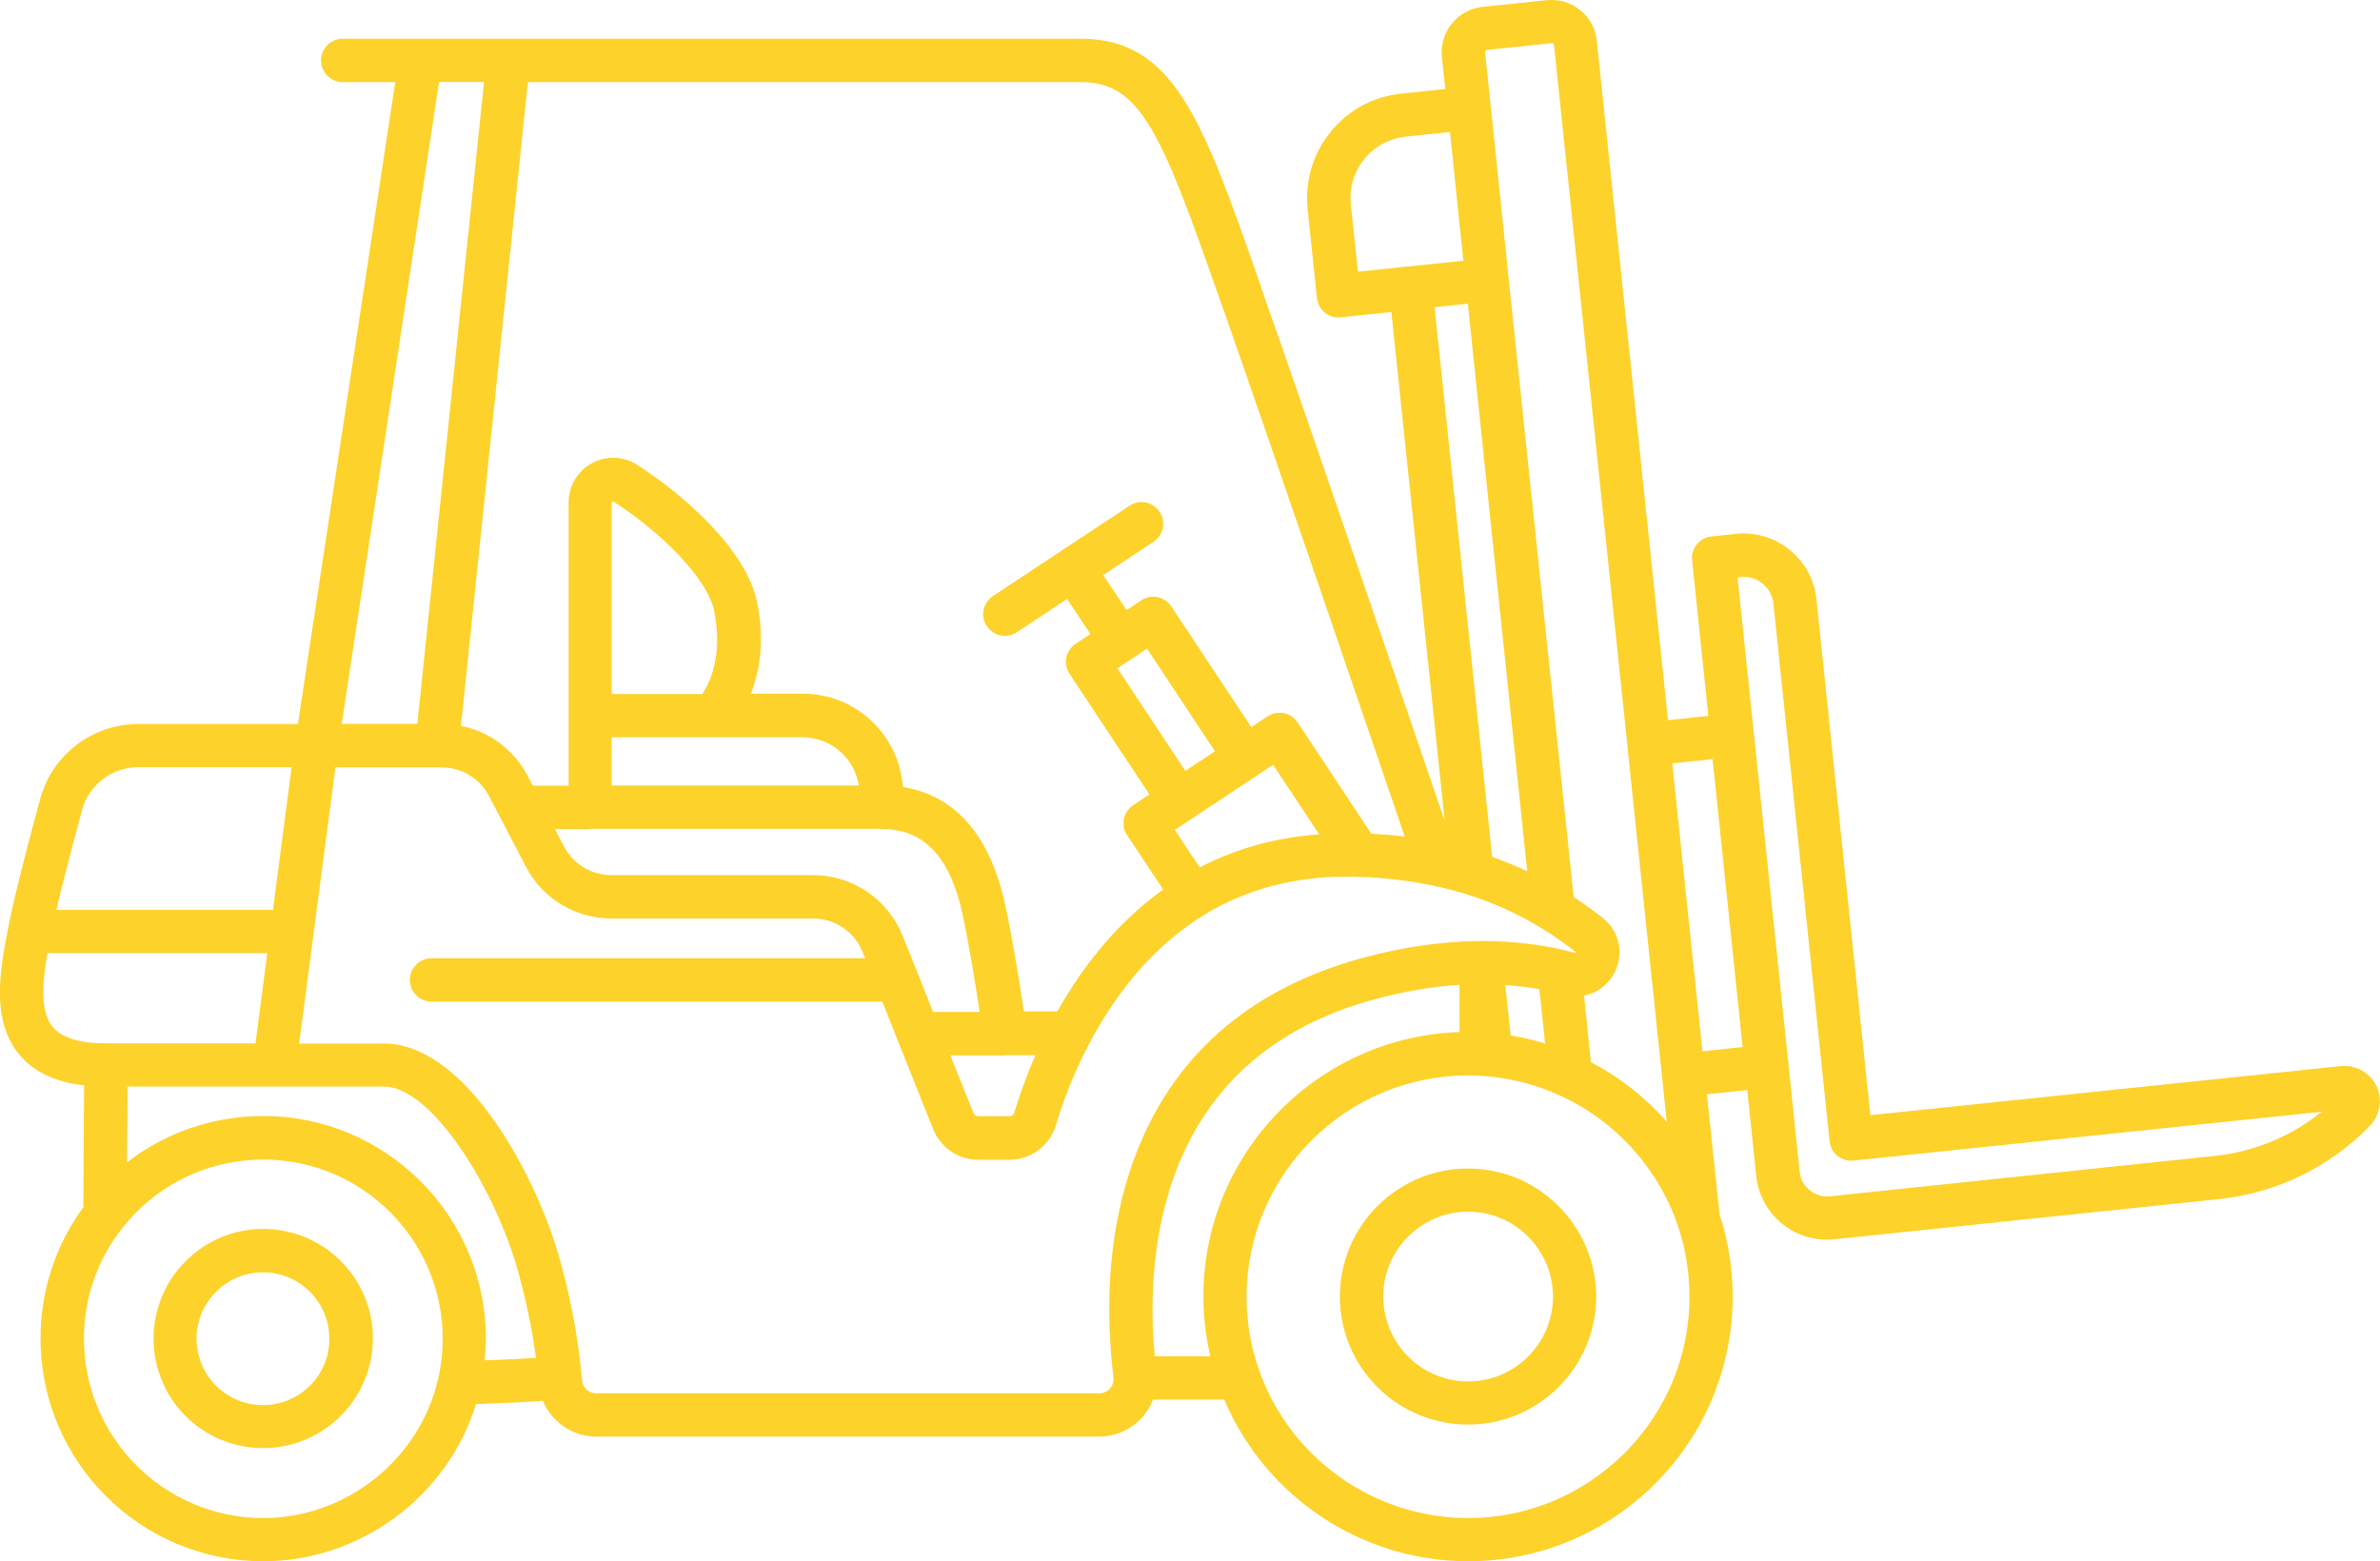 <?xml version="1.0" encoding="UTF-8"?>
<!-- Generator: Adobe Illustrator 27.5.0, SVG Export Plug-In . SVG Version: 6.00 Build 0)  -->
<svg xmlns="http://www.w3.org/2000/svg" xmlns:xlink="http://www.w3.org/1999/xlink" version="1.1" id="Layer_1" x="0px" y="0px" viewBox="0 0 117.36 77" style="enable-background:new 0 0 117.36 77;" xml:space="preserve">
<style type="text/css">
	.st0{fill:#FDD22A;}
	.st1{clip-path:url(#SVGID_00000159460944779839644050000012867797142493373887_);enable-background:new    ;}
	.st2{clip-path:url(#SVGID_00000156585332237548066970000009783612225210700707_);}
	.st3{clip-path:url(#SVGID_00000039829185866811355170000005961163994054038719_);}
	.st4{clip-path:url(#SVGID_00000041295242624224230550000003710868751112093342_);fill:#FDD11B;}
	.st5{clip-path:url(#SVGID_00000106114125486041584040000003514758685129543839_);}
	.st6{clip-path:url(#SVGID_00000047780243047932947160000012374427813041658526_);fill:#FDD11B;}
	.st7{clip-path:url(#SVGID_00000008126278580754374950000002039150373764734118_);enable-background:new    ;}
	.st8{clip-path:url(#SVGID_00000001629630871779589790000012719785659548608176_);}
	.st9{clip-path:url(#SVGID_00000023245643066809206040000006758258356267159195_);}
	.st10{clip-path:url(#SVGID_00000013888961286980019700000016856430784359347588_);fill:#FDD11B;}
	.st11{clip-path:url(#SVGID_00000044179126646265970570000007365407556076964520_);enable-background:new    ;}
	.st12{clip-path:url(#SVGID_00000073717999149283258680000015569022233757298596_);}
	.st13{clip-path:url(#SVGID_00000172426590994470257390000018194967251111631260_);}
	.st14{clip-path:url(#SVGID_00000144316053857196551750000006609696063757498806_);fill:#FDD11B;}
	.st15{clip-path:url(#SVGID_00000114057583605886121050000011887866571638269579_);}
	.st16{clip-path:url(#SVGID_00000079452572404304552460000014673608332752051383_);fill:#FDD11B;}
	.st17{clip-path:url(#SVGID_00000135678380279086988080000003794575696117215631_);}
	.st18{clip-path:url(#SVGID_00000023275437631284180370000007151694114563094924_);fill:#FDD11B;}
	.st19{clip-path:url(#SVGID_00000165921416220399805350000012841282537794595456_);enable-background:new    ;}
	.st20{clip-path:url(#SVGID_00000178903345860898615450000017215589988514486670_);}
	.st21{clip-path:url(#SVGID_00000162340378123794720350000011161333745127820422_);}
	.st22{clip-path:url(#SVGID_00000017502763790966877120000005339250101584366257_);fill:#FDD11B;}
	.st23{clip-path:url(#SVGID_00000002360204734294344220000011172682438618735032_);}
	.st24{clip-path:url(#SVGID_00000180354527671243293230000008059888463893470384_);fill:#FDD11B;}
	.st25{clip-path:url(#SVGID_00000173846880214919007270000016769392786325344159_);}
	.st26{clip-path:url(#SVGID_00000168821903391516017920000000163158747408554676_);fill:#FDD11B;}
	.st27{clip-path:url(#SVGID_00000133502986947965417670000006390088209485958063_);}
	.st28{clip-path:url(#SVGID_00000138573139459290591810000016829657808312260499_);fill:#FDD11B;}
	.st29{clip-path:url(#SVGID_00000132774555056706641830000008416297016699465610_);enable-background:new    ;}
	.st30{clip-path:url(#SVGID_00000145016969812212211710000002477677296723204514_);}
	.st31{clip-path:url(#SVGID_00000078022595356660017830000013225980560497917375_);}
	.st32{clip-path:url(#SVGID_00000167398755817116114810000013609849764600814239_);fill:#FDD11B;}
	.st33{clip-path:url(#SVGID_00000124883221679790024020000007680024596635668665_);enable-background:new    ;}
	.st34{clip-path:url(#SVGID_00000117646303643306984920000005343935690002094258_);}
	.st35{clip-path:url(#SVGID_00000039094514227128474310000001387500642542113923_);}
	.st36{clip-path:url(#SVGID_00000065794702679769881800000004799324281548384387_);fill:#FDD11B;}
</style>
<g>
	<path class="st0" d="M116.78,53.02c-0.37-0.33-0.85-0.49-1.35-0.44L92.23,55l-2.66-25.45c-0.1-0.96-0.57-1.82-1.32-2.43   c-0.75-0.61-1.69-0.89-2.65-0.79l-1.21,0.13c-0.59,0.06-1.01,0.59-0.95,1.17l0.8,7.68l-1.99,0.21L78.74,2.01   c-0.06-0.6-0.35-1.13-0.82-1.51c-0.47-0.38-1.05-0.55-1.65-0.49L73.1,0.34c-1.23,0.13-2.12,1.24-2,2.47l0.17,1.58l-2.18,0.23   c-1.37,0.14-2.61,0.81-3.48,1.89c-0.87,1.07-1.27,2.42-1.13,3.8l0.46,4.39c0.06,0.55,0.52,0.96,1.06,0.96c0.04,0,0.07,0,0.11-0.01   l2.5-0.26l2.63,25.1c-1.71-5.02-6.47-18.97-8.86-25.76L62.1,13.9c-2.8-7.98-4.2-11.99-8.82-11.99H16.9c-0.59,0-1.07,0.48-1.07,1.07   s0.48,1.07,1.07,1.07h2.59l-4.8,31.66H6.81c-2.25,0-4.23,1.51-4.82,3.67c-0.55,2.01-1.27,4.74-1.58,6.35c0,0,0,0,0,0   c0,0,0,0.01,0,0.01L0.4,45.79c-0.39,2-0.87,4.5,0.55,6.22c0.7,0.85,1.78,1.36,3.2,1.52c-0.01,1.18-0.03,3.32-0.04,6.01   C2.73,61.43,2,63.66,2,66.02C2,72.08,6.92,77,12.98,77c4.81,0,9.1-3.22,10.49-7.75c1.41-0.05,2.56-0.11,3.3-0.16   c0.43,1.03,1.45,1.76,2.62,1.76h24.81c0.78,0,1.51-0.31,2.05-0.87c0.27-0.28,0.47-0.6,0.61-0.95h3.51C62.4,73.82,67.13,77,72.39,77   c7.2,0,13.05-5.85,13.05-13.05c0-1.39-0.22-2.76-0.65-4.06l-0.62-5.92l1.99-0.21l0.44,4.23c0.1,0.93,0.55,1.77,1.28,2.37   c0.63,0.51,1.4,0.78,2.2,0.78c0.12,0,0.25-0.01,0.38-0.02l18.96-1.98c2.81-0.29,5.45-1.57,7.43-3.6c0.32-0.33,0.5-0.76,0.5-1.21   C117.36,53.83,117.15,53.35,116.78,53.02z M73.33,2.46l3.18-0.33c0.03,0,0.06,0,0.08,0.02c0.02,0.02,0.04,0.04,0.04,0.07   l3.62,34.57c0,0,0,0,0,0.01c0,0,0,0,0,0.01l1.71,16.31c0,0,0,0,0,0.01c0,0,0,0,0,0.01l0.23,2.18c-1.05-1.19-2.31-2.19-3.74-2.93   l-0.34-3.29c0.64-0.12,1.2-0.53,1.51-1.15c0.47-0.93,0.23-2.03-0.59-2.68c-0.46-0.36-0.94-0.71-1.43-1.03L74.39,13.7c0,0,0,0,0,0   l-0.88-8.47c0,0,0,0,0,0l-0.28-2.64C73.22,2.53,73.27,2.47,73.33,2.46z M59.68,66.89h-2.74c-0.45-4.85,0.05-14.67,10.82-17.6   c1.44-0.39,2.85-0.63,4.21-0.72v2.33c-7,0.23-12.63,5.99-12.63,13.04C59.34,64.95,59.46,65.93,59.68,66.89z M74.49,51.07   l-0.26-2.49c0.57,0.04,1.13,0.11,1.68,0.21l0.28,2.68C75.64,51.29,75.07,51.16,74.49,51.07z M66.61,10.08   c-0.08-0.81,0.15-1.6,0.66-2.23c0.51-0.63,1.24-1.02,2.05-1.11l2.18-0.23l0.66,6.35l-5.2,0.54L66.61,10.08z M72.38,14.98   l2.93,27.99c-0.56-0.26-1.14-0.5-1.73-0.71l-2.84-27.11L72.38,14.98z M60.09,14.6l0.29,0.81c2.4,6.84,7.21,20.94,8.89,25.85   c-0.54-0.07-1.09-0.11-1.65-0.14l-3.63-5.49c-0.33-0.49-0.99-0.63-1.48-0.3l-0.81,0.53l-3.94-5.95c-0.16-0.24-0.4-0.4-0.68-0.46   c-0.28-0.06-0.57,0-0.8,0.16l-0.73,0.48l-1.15-1.73l2.48-1.64c0.49-0.33,0.63-0.99,0.3-1.48c-0.33-0.49-0.99-0.63-1.48-0.3   l-6.74,4.46c-0.49,0.33-0.63,0.99-0.3,1.48c0.21,0.31,0.54,0.48,0.89,0.48c0.2,0,0.41-0.06,0.59-0.18l2.48-1.64l1.15,1.73   l-0.73,0.48c-0.49,0.33-0.63,0.99-0.3,1.48l3.94,5.95l-0.8,0.53c-0.49,0.33-0.63,0.99-0.3,1.48l1.78,2.68   c-2.05,1.47-3.8,3.49-5.22,6.01h-1.65c-0.19-1.24-0.54-3.47-0.9-5.15c-0.74-3.5-2.44-5.48-5.07-5.92c-0.18-2.57-2.33-4.6-4.94-4.6   h-2.55c0.41-1.05,0.69-2.54,0.31-4.47c-0.5-2.56-3.51-5.27-5.93-6.82c-0.67-0.43-1.53-0.46-2.23-0.07   c-0.7,0.38-1.14,1.12-1.14,1.92V35.3v3.45h-1.77l-0.25-0.48c-0.68-1.3-1.89-2.19-3.29-2.47l3.3-31.75h27.27   C56.25,4.04,57.28,6.58,60.09,14.6z M56.56,31.99l3.35,5.06l-1.46,0.97l-3.35-5.06L56.56,31.99z M59.16,42.78l-1.23-1.85l4.85-3.21   l2.27,3.43C62.94,41.3,60.96,41.84,59.16,42.78z M30.16,38.74v-2.38h9.4c1.41,0,2.58,1.03,2.79,2.38H30.16z M34.63,34.23h-4.47   v-9.45c0-0.02,0-0.03,0.03-0.05c0.03-0.02,0.04-0.01,0.05,0c2.22,1.42,4.65,3.74,4.98,5.43C35.65,32.33,35.01,33.67,34.63,34.23z    M29.1,40.88h14.25c1.5,0,3.33,0.49,4.14,4.32c0.31,1.48,0.63,3.46,0.82,4.71h-2.3l-0.79-1.99c0,0,0,0,0,0l-0.71-1.76   c-0.73-1.82-2.47-3-4.43-3h-9.93c-0.99,0-1.88-0.54-2.34-1.41l-0.45-0.86H29.1z M49.54,52.04C49.54,52.04,49.54,52.04,49.54,52.04   C49.55,52.04,49.55,52.04,49.54,52.04h1.52c-0.49,1.13-0.83,2.11-1.04,2.83c-0.03,0.1-0.13,0.18-0.24,0.18h-1.54   c-0.11,0-0.2-0.06-0.24-0.16l-1.14-2.84H49.54z M21.65,4.04h2.22L20.58,35.7h-3.73L21.65,4.04z M12.98,55.04   c-2.47,0-4.82,0.82-6.72,2.29c0.01-1.62,0.02-2.91,0.03-3.74h7.24c0,0,0,0,0,0c0,0,0,0,0,0h5.41c2.32,0,5.47,4.96,6.64,9.23   c0.45,1.64,0.7,3.05,0.85,4.15c-0.63,0.04-1.5,0.09-2.53,0.12c0.03-0.36,0.06-0.71,0.06-1.07C23.96,59.97,19.03,55.04,12.98,55.04z    M4.05,39.94c0.34-1.24,1.47-2.1,2.76-2.1h7.57l-0.92,7.04H2.78C3.07,43.64,3.5,41.97,4.05,39.94z M2.6,50.65   c-0.65-0.78-0.5-2.26-0.26-3.64h10.84l-0.58,4.45H5.23C3.93,51.46,3.05,51.19,2.6,50.65z M12.98,74.87c-4.88,0-8.84-3.97-8.84-8.84   c0-2,0.65-3.89,1.89-5.46c0,0,0,0,0,0c1.69-2.15,4.23-3.38,6.96-3.38c4.88,0,8.84,3.97,8.84,8.84c0,0.66-0.07,1.31-0.22,1.95   C20.71,71.97,17.08,74.87,12.98,74.87z M54.72,68.5c-0.13,0.14-0.32,0.22-0.51,0.22H29.4c-0.37,0-0.67-0.28-0.7-0.64l0-0.03   c-0.01-0.07-0.01-0.14-0.02-0.18c-0.11-1.23-0.37-3.19-1.03-5.6c-0.65-2.39-1.87-4.99-3.26-6.97c-1.76-2.51-3.64-3.83-5.44-3.83   h-4.2l1.79-13.62h5h0.24c0.99,0,1.88,0.54,2.34,1.42l1.81,3.47c0.82,1.58,2.44,2.56,4.23,2.56h9.93c1.08,0,2.04,0.65,2.45,1.66   l0.12,0.3H21.28c-0.59,0-1.07,0.48-1.07,1.07c0,0.59,0.48,1.07,1.07,1.07h22.23l0.79,1.99l1.72,4.31c0.37,0.91,1.24,1.5,2.22,1.5   h1.54c1.05,0,1.99-0.7,2.29-1.71c0.28-0.94,0.78-2.39,1.63-4c1.49-2.83,3.4-4.97,5.68-6.37c2.03-1.24,4.37-1.88,6.94-1.88   c0.22,0,0.44,0,0.67,0.01c1.26,0.03,2.48,0.18,3.64,0.42c0.57,0.12,1.12,0.26,1.64,0.42c1.33,0.41,2.59,0.98,3.75,1.69c0,0,0,0,0,0   c0,0,0,0,0,0c0.57,0.35,1.13,0.74,1.66,1.16c0.01,0.01,0.01,0.01,0.02,0.01c0,0.02-0.01,0.05-0.01,0.05c0,0-0.01,0-0.03-0.01   c-0.17-0.04-0.35-0.09-0.53-0.13c-1.29-0.3-2.66-0.45-4.07-0.45c-0.01,0-0.02,0-0.03,0c-1.86,0.01-3.83,0.29-5.83,0.83   c-5.63,1.54-9.43,4.88-11.28,9.93c-1.45,3.96-1.35,8.04-1.01,10.78l0,0.02c0,0.01,0,0.03,0,0.04   C54.92,68.18,54.85,68.36,54.72,68.5z M72.39,74.87c-4.61,0-8.75-2.92-10.29-7.26c-0.42-1.17-0.63-2.4-0.63-3.65   c0-6.02,4.9-10.92,10.92-10.92c0.22,0,0.4,0.01,0.6,0.02c0.15,0.01,0.29,0.02,0.43,0.03c1.24,0.12,2.44,0.44,3.57,0.97   c2.7,1.25,4.8,3.59,5.75,6.4c0,0,0,0,0,0c0.38,1.12,0.57,2.3,0.57,3.5C83.31,69.97,78.41,74.87,72.39,74.87z M83.95,51.85   l-1.49-14.2l1.99-0.21l1.48,14.2L83.95,51.85z M109.21,57.01L90.25,59c-0.37,0.04-0.73-0.07-1.01-0.3   c-0.29-0.23-0.47-0.56-0.5-0.93l-0.55-5.29c0,0,0,0,0,0l-2.51-24l0.15-0.02c0.39-0.04,0.78,0.07,1.08,0.32   c0.31,0.25,0.5,0.6,0.54,1l2.77,26.51c0.06,0.59,0.59,1.01,1.17,0.95l23.1-2.41C112.99,56.04,111.15,56.81,109.21,57.01z"></path>
	<path class="st0" d="M74.63,58.04c-0.48-0.18-0.98-0.3-1.47-0.36c-0.26-0.03-0.52-0.05-0.77-0.05c-3.48,0-6.32,2.83-6.32,6.32   c0,1.86,0.82,3.62,2.24,4.82c1.14,0.96,2.59,1.49,4.08,1.49c3.48,0,6.32-2.83,6.32-6.32C78.71,61.34,77.07,58.97,74.63,58.04z    M72.39,68.13c-0.99,0-1.95-0.35-2.7-0.99c-0.94-0.8-1.48-1.96-1.48-3.2c0-2.31,1.88-4.18,4.19-4.18c0.17,0,0.34,0.01,0.52,0.03   c0.32,0.04,0.65,0.12,0.96,0.24c0,0,0,0,0,0c1.61,0.61,2.7,2.18,2.7,3.91C76.58,66.26,74.7,68.13,72.39,68.13z"></path>
	<path class="st0" d="M12.98,60.61c-2.98,0-5.41,2.43-5.41,5.41c0,0.44,0.05,0.87,0.16,1.3c0,0,0,0,0,0c0.6,2.42,2.76,4.1,5.25,4.1   c1.94,0,3.74-1.05,4.7-2.74c0.46-0.81,0.71-1.73,0.71-2.67C18.39,63.04,15.96,60.61,12.98,60.61z M15.82,67.64   c-0.58,1.02-1.67,1.66-2.85,1.66c-1.51,0-2.82-1.02-3.18-2.48c-0.06-0.26-0.1-0.53-0.1-0.79c0-1.81,1.47-3.28,3.28-3.28   c1.81,0,3.27,1.47,3.27,3.28C16.25,66.59,16.1,67.15,15.82,67.64z"></path>
</g>
</svg>
